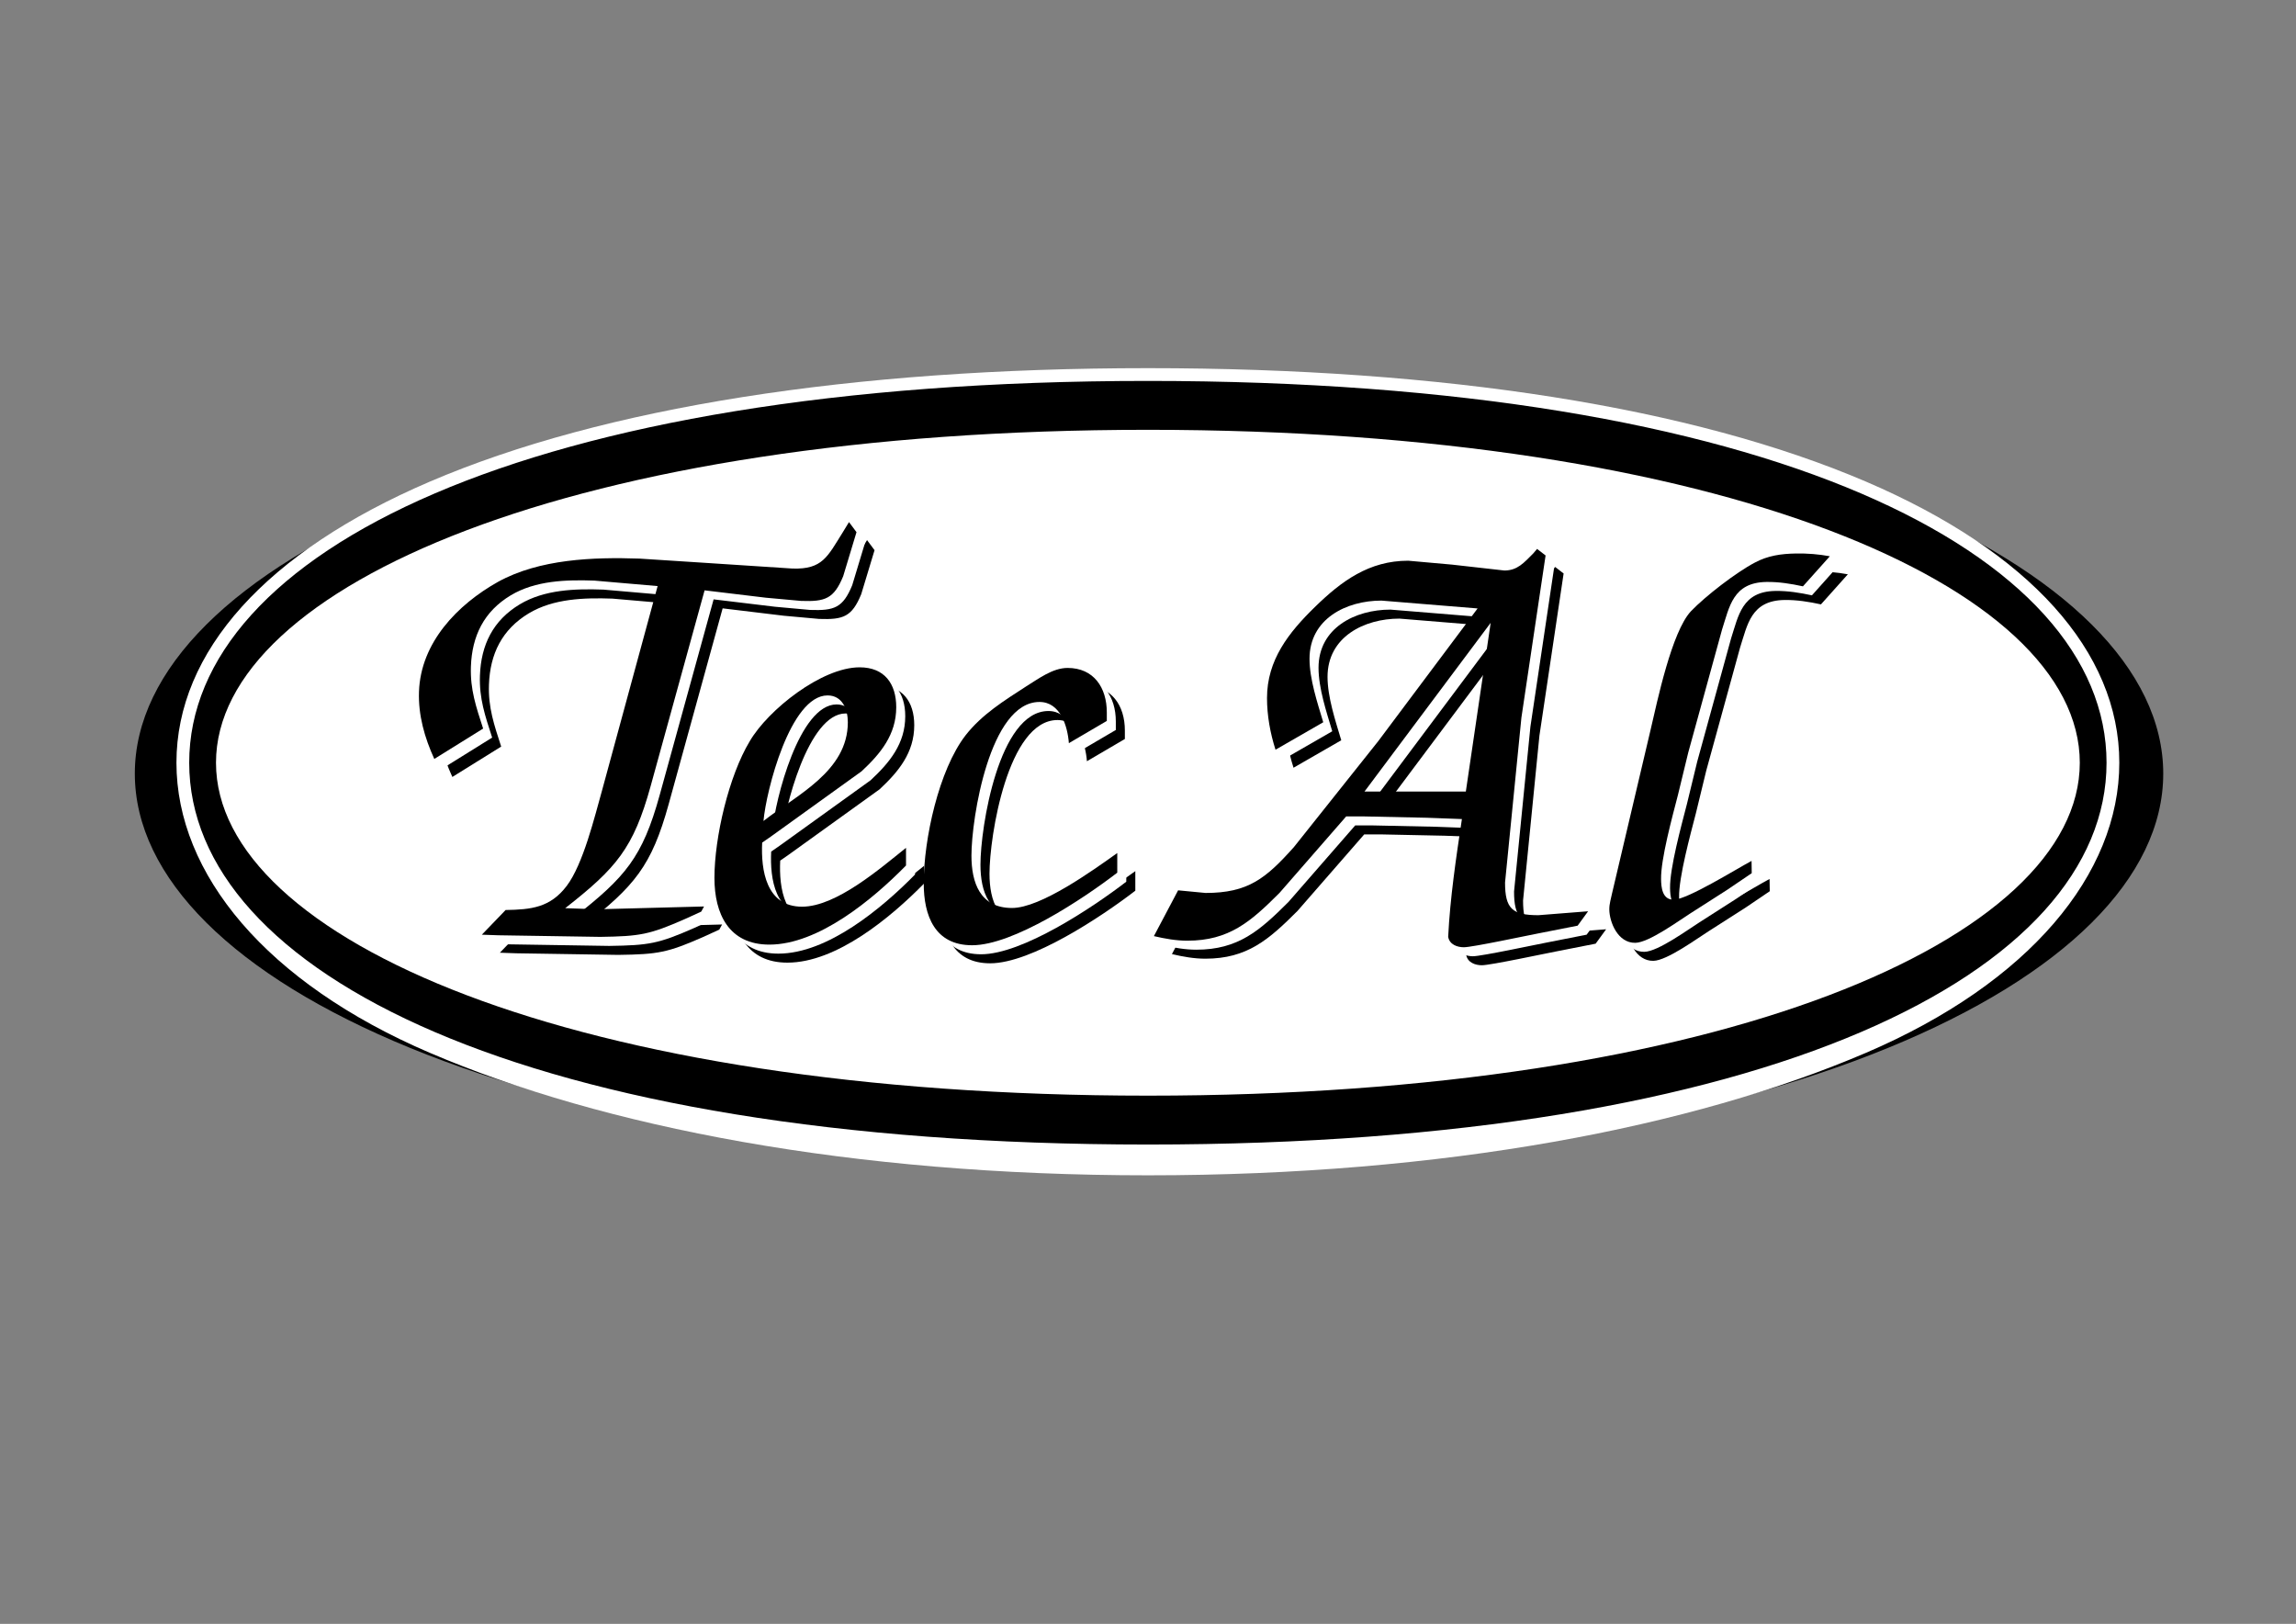 <?xml version="1.0" encoding="utf-8"?>
<!-- Generator: Adobe Illustrator 27.0.0, SVG Export Plug-In . SVG Version: 6.00 Build 0)  -->
<svg version="1.1" id="Livello_1" xmlns="http://www.w3.org/2000/svg" xmlns:xlink="http://www.w3.org/1999/xlink" x="0px" y="0px"
	 viewBox="0 0 1190.55 841.89" style="enable-background:new 0 0 1190.55 841.89;" xml:space="preserve">
<rect x="0" y="0" width="1190.55" height="841.89" fill="#808080" stroke="none"/>
<style type="text/css">
	.st0{fill:#FFFFFF;}
</style>
<path d="M595.83,197.49c-320.69,0-525.92,95.86-525.92,203.59c0,107.74,205.23,203.58,525.92,203.58
	c320.68,0,525.88-95.84,525.88-203.58C1121.71,293.35,916.51,197.49,595.83,197.49z"/>
<path class="st0" d="M595.24,609.34c-153.76,0-282.54-25.02-372.41-63.53c-84.69-36.28-131.34-92.69-131.34-150.37
	c0-57.68,46.65-109.43,131.34-145.72c89.87-38.5,218.65-58.85,372.41-58.85c153.76,0,282.52,20.35,372.38,58.85
	c84.68,36.29,131.31,88.04,131.31,145.72s-46.63,114.09-131.31,150.37C877.76,584.32,748.99,609.34,595.24,609.34z M595.24,229.45
	c-138.8,0-264.25,18.33-353.2,51.62c-81.4,30.47-128.09,72.16-128.09,114.37s46.69,83.9,128.09,114.36
	c88.96,33.29,214.4,51.62,353.2,51.62c138.8,0,264.23-18.34,353.18-51.62c81.39-30.46,128.07-72.14,128.07-114.36
	s-46.68-83.9-128.07-114.37C859.46,247.78,734.03,229.45,595.24,229.45z"/>
<path class="st0" d="M595.24,222.83c-297.52,0-487.91,81.27-487.91,172.61c0,91.34,190.4,172.6,487.91,172.6
	c297.5,0,487.87-81.26,487.87-172.6C1083.1,304.1,892.74,222.83,595.24,222.83z"/>
<path class="st0" d="M595.24,222.83c-297.52,0-487.91,81.27-487.91,172.61c0,91.34,190.4,172.6,487.91,172.6
	c297.5,0,487.87-81.26,487.87-172.6C1083.1,304.1,892.74,222.83,595.24,222.83z"/>
<path d="M595.24,593.38c-323.3,0-497.13-89.55-497.13-197.94c0-108.4,173.83-197.95,497.13-197.95
	c323.29,0,497.07,89.55,497.07,197.95C1092.31,503.83,918.53,593.38,595.24,593.38z M595.24,222.83
	C297.72,222.83,112,304.1,112,395.44c0,91.34,185.72,172.6,483.24,172.6c297.51,0,483.2-81.26,483.2-172.6
	C1078.43,304.1,892.74,222.83,595.24,222.83z"/>
<path d="M271.53,481.14c13.24-0.22,23.12-1.23,31.66-12.47c8.54-11.25,14.48-35.81,18.36-49.59l28.81-105.89l-32.82-2.84
	c-14.57-0.51-30.54-0.05-43.37,7.65c-13.86,8.34-20.07,21.02-20.63,36.95c-0.42,11.86,2.67,20.79,6.34,32.12l-25.32,15.74
	c-5.04-11.04-8.37-22.69-7.94-34.89c0.88-25.42,19.9-45.12,41.01-56.94c21.45-11.81,49.31-12.87,73.38-12.03l34.53,2.23l44.7,2.92
	c15.59,0.54,18.2-6.16,26.11-18.77l3.24-5.32l3.89,5.23l-6.91,22.83c-4.82,11.71-9.28,13.25-21.82,12.81l-18.27-1.65l-31.77-3.83
	l-27.98,101.51c-8.93,32.27-17.77,42.48-44.29,63.27l16.61,0.58l55.37-1.46l-1.45,2.66l-8.28,3.78c-18.61,8.18-23.39,9.03-44.1,9.32
	l-52.91-0.83l-8.48-0.3L271.53,481.14z"/>
<path d="M479.16,458.05c-17.29,17.63-45.44,41.03-70.87,41.03c-21.03,0-28.48-15.94-28.48-34.59c0-21.02,7.46-52.9,18.3-70.87
	c9.5-16.27,37.31-38.31,56.97-38.31c12.88,0,18.99,8.47,18.99,20.68c0,14.24-8.14,24.07-17.97,33.22l-47.14,33.91l-4.4,3.06
	c-0.68,14.24,2.03,33.23,20.68,33.23c17.63,0,40.35-19.67,53.91-30.52V458.05z M448.98,383.79c0-6.44-2.71-13.9-10.51-13.9
	c-19.33,0-31.87,49.51-33.23,65.1C422.53,421.43,448.98,409.22,448.98,383.79z"/>
<path d="M588.7,461.78c-17.63,13.56-53.92,37.64-75.28,37.64c-19.33,0-25.09-15.26-25.09-32.21c0-22.72,7.8-58.66,21.7-76.63
	c8.48-10.85,20-17.97,31.54-25.43c6.1-3.73,13.56-9.49,21.36-9.49c13.57,0,20.35,10.17,20.35,23.06v4.41l-19.67,11.53
	c-0.68-8.81-4.41-21.36-15.26-21.36c-25.77,0-35.26,60.36-35.26,79.69c0,13.9,4.41,27.13,21.02,27.13
	c14.92,0,41.71-19.33,54.59-28.48V461.78z"/>
<path d="M620.23,470.93l14.24,1.36c22.04,0,31.2-7.46,45.77-23.74l43.74-54.93l51.54-68.83l-49.85-4.07
	c-18.31,0-37.3,9.49-37.3,30.18c0,10.51,4.07,22.72,7.12,32.89l-24.75,14.24c-2.71-8.47-4.41-17.63-4.41-26.79
	c0-19.66,11.19-33.91,24.76-47.13c13.9-13.56,28.14-24.07,48.49-24.07l22.72,2.03l27.13,3.05c6.78,0,10.17-4.07,14.92-8.81
	l2.03-2.38l4.41,3.39l-12.55,84.09l-8.48,85.45c0,13.56,3.73,16.95,17.3,16.95l25.77-2.03l-5.43,7.46l-20.68,4.07
	c-5.43,1.02-33.91,7.12-38.31,7.12c-3.39,0-7.46-1.36-8.14-5.43c1.02-20.35,4.07-40.69,7.12-61.04l-18.31-0.68l-32.21-0.67h-9.49
	l-34.59,39.67c-14.92,14.92-26.11,24.75-47.81,24.75c-5.76,0-11.53-1.02-17.29-2.38L620.23,470.93z M769.43,419.73l12.88-87.48
	l-65.44,87.48H769.43z"/>
<path d="M917.68,462.05l-12.73,8.62l-19.09,12.2c-5.7,3.57-21.42,15.14-28.53,15.27c-9.15,0.16-13.4-10.77-13.51-17.14
	c-0.05-3.18,0.91-5.81,1.54-9l19.87-84.32c3.47-14.83,10.97-50.87,20.94-61.47c7.32-7.66,23.36-20.1,33.1-25.19
	c6.71-3.59,13.47-4.58,21.26-4.71c6.1-0.11,11.87,0.37,17.64,1.43l-13.95,15.6c-6.12-1.34-12.58-2.39-19.01-2.28
	c-17.27,0.31-19.09,12.79-22.94,24.73l-17.52,63.72l-5.37,22.1c-2.85,11.05-8.91,33.17-8.72,43.59c0.07,4.05,0.53,10.7,6.62,10.6
	c7.11-0.13,32.91-16.22,40.3-20.11L917.68,462.05z"/>
<path class="st0" d="M266.85,476.47c13.24-0.21,23.12-1.23,31.66-12.47c8.54-11.24,14.48-35.81,18.36-49.58l28.81-105.89
	l-32.82-2.85c-14.57-0.51-30.54-0.05-43.37,7.65c-13.86,8.34-20.07,21.02-20.63,36.95c-0.41,11.87,2.67,20.79,6.34,32.12
	l-25.32,15.75c-5.04-11.04-8.37-22.69-7.94-34.89c0.88-25.42,19.9-45.12,41.01-56.94c21.45-11.81,49.31-12.87,73.38-12.03
	l34.53,2.22l44.7,2.92c15.59,0.55,18.2-6.15,26.11-18.77l3.24-5.32l3.89,5.23l-6.9,22.84c-4.82,11.71-9.28,13.25-21.83,12.81
	l-18.27-1.66l-31.77-3.82l-27.98,101.51c-8.93,32.27-17.77,42.48-44.29,63.27l16.61,0.58l55.37-1.46l-1.45,2.66l-8.28,3.79
	c-18.61,8.17-23.39,9.02-44.1,9.32L263,489.57l-8.47-0.3L266.85,476.47z"/>
<path class="st0" d="M474.48,453.38c-17.29,17.63-45.44,41.03-70.87,41.03c-21.03,0-28.48-15.94-28.48-34.59
	c0-21.02,7.46-52.9,18.31-70.87c9.49-16.28,37.3-38.32,56.97-38.32c12.88,0,18.99,8.48,18.99,20.68c0,14.25-8.14,24.08-17.98,33.23
	l-47.13,33.91l-4.41,3.05c-0.68,14.25,2.03,33.23,20.68,33.23c17.63,0,40.35-19.67,53.91-30.52V453.38z M444.3,379.11
	c0-6.44-2.71-13.9-10.51-13.9c-19.33,0-31.87,49.5-33.23,65.1C417.85,416.75,444.3,404.55,444.3,379.11z"/>
<path class="st0" d="M584.02,457.11c-17.63,13.56-53.92,37.63-75.28,37.63c-19.33,0-25.09-15.26-25.09-32.21
	c0-22.72,7.8-58.66,21.7-76.63c8.48-10.85,20.01-17.97,31.54-25.43c6.1-3.73,13.56-9.49,21.35-9.49c13.57,0,20.35,10.17,20.35,23.06
	v4.41l-19.67,11.53c-0.68-8.81-4.41-21.36-15.26-21.36c-25.77,0-35.26,60.36-35.26,79.68c0,13.9,4.41,27.12,21.02,27.12
	c14.92,0,41.71-19.33,54.59-28.48V457.11z"/>
<path class="st0" d="M615.56,466.26l14.24,1.35c22.04,0,31.2-7.46,45.77-23.73l43.74-54.93l51.54-68.83l-49.85-4.07
	c-18.31,0-37.3,9.49-37.3,30.18c0,10.51,4.07,22.72,7.12,32.89l-24.75,14.25c-2.71-8.48-4.41-17.63-4.41-26.79
	c0-19.67,11.19-33.91,24.76-47.13c13.9-13.57,28.14-24.08,48.48-24.08l22.72,2.03l27.13,3.06c6.78,0,10.17-4.07,14.92-8.82
	l2.03-2.37l4.41,3.39l-12.54,84.09l-8.48,85.45c0,13.57,3.73,16.95,17.3,16.95l25.77-2.03l-5.43,7.46l-20.68,4.07
	c-5.43,1.02-33.91,7.12-38.31,7.12c-3.39,0-7.46-1.35-8.14-5.43c1.02-20.34,4.07-40.68,7.12-61.03l-18.31-0.68l-32.21-0.68h-9.49
	l-34.59,39.67c-14.93,14.92-26.11,24.75-47.81,24.75c-5.77,0-11.53-1.01-17.3-2.37L615.56,466.26z M764.75,415.06l12.88-87.48
	l-65.44,87.48H764.75z"/>
<path class="st0" d="M913,457.37l-12.72,8.62l-19.09,12.21c-5.7,3.57-21.42,15.14-28.53,15.27c-9.15,0.16-13.4-10.77-13.51-17.14
	c-0.05-3.19,0.91-5.81,1.54-9.01L860.55,383c3.47-14.83,10.97-50.87,20.94-61.46c7.32-7.66,23.36-20.1,33.1-25.19
	c6.71-3.59,13.47-4.58,21.26-4.72c6.1-0.11,11.87,0.37,17.64,1.43l-13.95,15.59c-6.12-1.34-12.58-2.38-19.01-2.28
	c-17.27,0.3-19.08,12.79-22.94,24.72l-17.52,63.72l-5.37,22.11c-2.85,11.05-8.91,33.17-8.72,43.59c0.07,4.06,0.53,10.71,6.62,10.6
	c7.11-0.12,32.91-16.21,40.3-20.11L913,457.37z"/>
<path d="M262.18,471.79c13.24-0.21,23.12-1.23,31.66-12.47c8.54-11.24,14.48-35.81,18.36-49.59L341,303.85l-32.82-2.84
	c-14.57-0.51-30.54-0.05-43.37,7.65c-13.86,8.34-20.07,21.01-20.63,36.95c-0.41,11.87,2.67,20.79,6.34,32.12l-25.32,15.74
	c-5.04-11.03-8.37-22.69-7.94-34.89c0.88-25.42,19.9-45.12,41.01-56.94c21.45-11.81,49.31-12.87,73.38-12.03l34.53,2.23l44.7,2.92
	c15.59,0.54,18.2-6.16,26.11-18.77l3.24-5.32l3.89,5.23l-6.9,22.83c-4.82,11.71-9.28,13.25-21.83,12.81l-18.27-1.66l-31.77-3.82
	l-27.98,101.51c-8.93,32.27-17.77,42.48-44.29,63.27l16.61,0.58l55.37-1.46l-1.45,2.66l-8.28,3.78c-18.61,8.18-23.39,9.02-44.1,9.32
	l-52.91-0.83l-8.47-0.3L262.18,471.79z"/>
<path d="M469.81,448.7c-17.29,17.63-45.44,41.03-70.87,41.03c-21.03,0-28.48-15.93-28.48-34.58c0-21.02,7.46-52.9,18.31-70.87
	c9.49-16.27,37.3-38.31,56.97-38.31c12.88,0,18.99,8.48,18.99,20.68c0,14.24-8.14,24.08-17.98,33.23l-47.13,33.91l-4.41,3.05
	c-0.68,14.25,2.03,33.23,20.68,33.23c17.63,0,40.35-19.67,53.91-30.52V448.7z M439.63,374.44c0-6.44-2.71-13.9-10.51-13.9
	c-19.33,0-31.87,49.5-33.23,65.1C413.18,412.08,439.63,399.87,439.63,374.44z"/>
<path d="M579.35,452.43c-17.63,13.56-53.92,37.63-75.28,37.63c-19.33,0-25.09-15.26-25.09-32.21c0-22.72,7.8-58.66,21.7-76.63
	c8.48-10.85,20.01-17.98,31.54-25.44c6.1-3.73,13.56-9.49,21.35-9.49c13.57,0,20.35,10.17,20.35,23.06v4.41l-19.67,11.53
	c-0.68-8.82-4.41-21.36-15.26-21.36c-25.77,0-35.26,60.36-35.26,79.69c0,13.9,4.41,27.12,21.02,27.12
	c14.92,0,41.71-19.33,54.59-28.48V452.43z"/>
<path d="M610.89,461.59l14.24,1.36c22.04,0,31.2-7.46,45.77-23.74l43.74-54.93l51.54-68.83l-49.85-4.07
	c-18.31,0-37.3,9.49-37.3,30.18c0,10.51,4.07,22.72,7.12,32.89l-24.75,14.24c-2.71-8.48-4.41-17.63-4.41-26.79
	c0-19.67,11.19-33.91,24.76-47.13c13.9-13.57,28.14-24.07,48.48-24.07l22.72,2.03l27.13,3.05c6.78,0,10.17-4.07,14.92-8.81
	l2.03-2.38l4.41,3.39l-12.54,84.1l-8.48,85.45c0,13.56,3.73,16.95,17.3,16.95l25.77-2.03l-5.43,7.46l-20.68,4.07
	c-5.43,1.02-33.91,7.12-38.31,7.12c-3.39,0-7.46-1.36-8.14-5.43c1.02-20.35,4.07-40.69,7.12-61.03l-18.31-0.68l-32.21-0.68h-9.49
	l-34.59,39.67c-14.93,14.92-26.11,24.75-47.81,24.75c-5.77,0-11.53-1.02-17.3-2.37L610.89,461.59z M760.08,410.39l12.88-87.48
	l-65.44,87.48H760.08z"/>
<path d="M908.33,452.7l-12.72,8.62l-19.09,12.21c-5.7,3.58-21.42,15.14-28.53,15.27c-9.15,0.16-13.4-10.77-13.51-17.14
	c-0.05-3.18,0.91-5.81,1.54-9l19.87-84.32c3.47-14.83,10.97-50.87,20.94-61.47c7.32-7.66,23.36-20.1,33.1-25.19
	c6.71-3.59,13.47-4.58,21.26-4.72c6.1-0.11,11.87,0.37,17.64,1.43l-13.95,15.59c-6.12-1.34-12.58-2.38-19.01-2.27
	c-17.27,0.3-19.08,12.79-22.94,24.72l-17.52,63.72l-5.37,22.1c-2.85,11.05-8.91,33.17-8.72,43.59c0.07,4.05,0.53,10.71,6.62,10.6
	c7.11-0.12,32.91-16.21,40.3-20.11L908.33,452.7z"/>
</svg>
